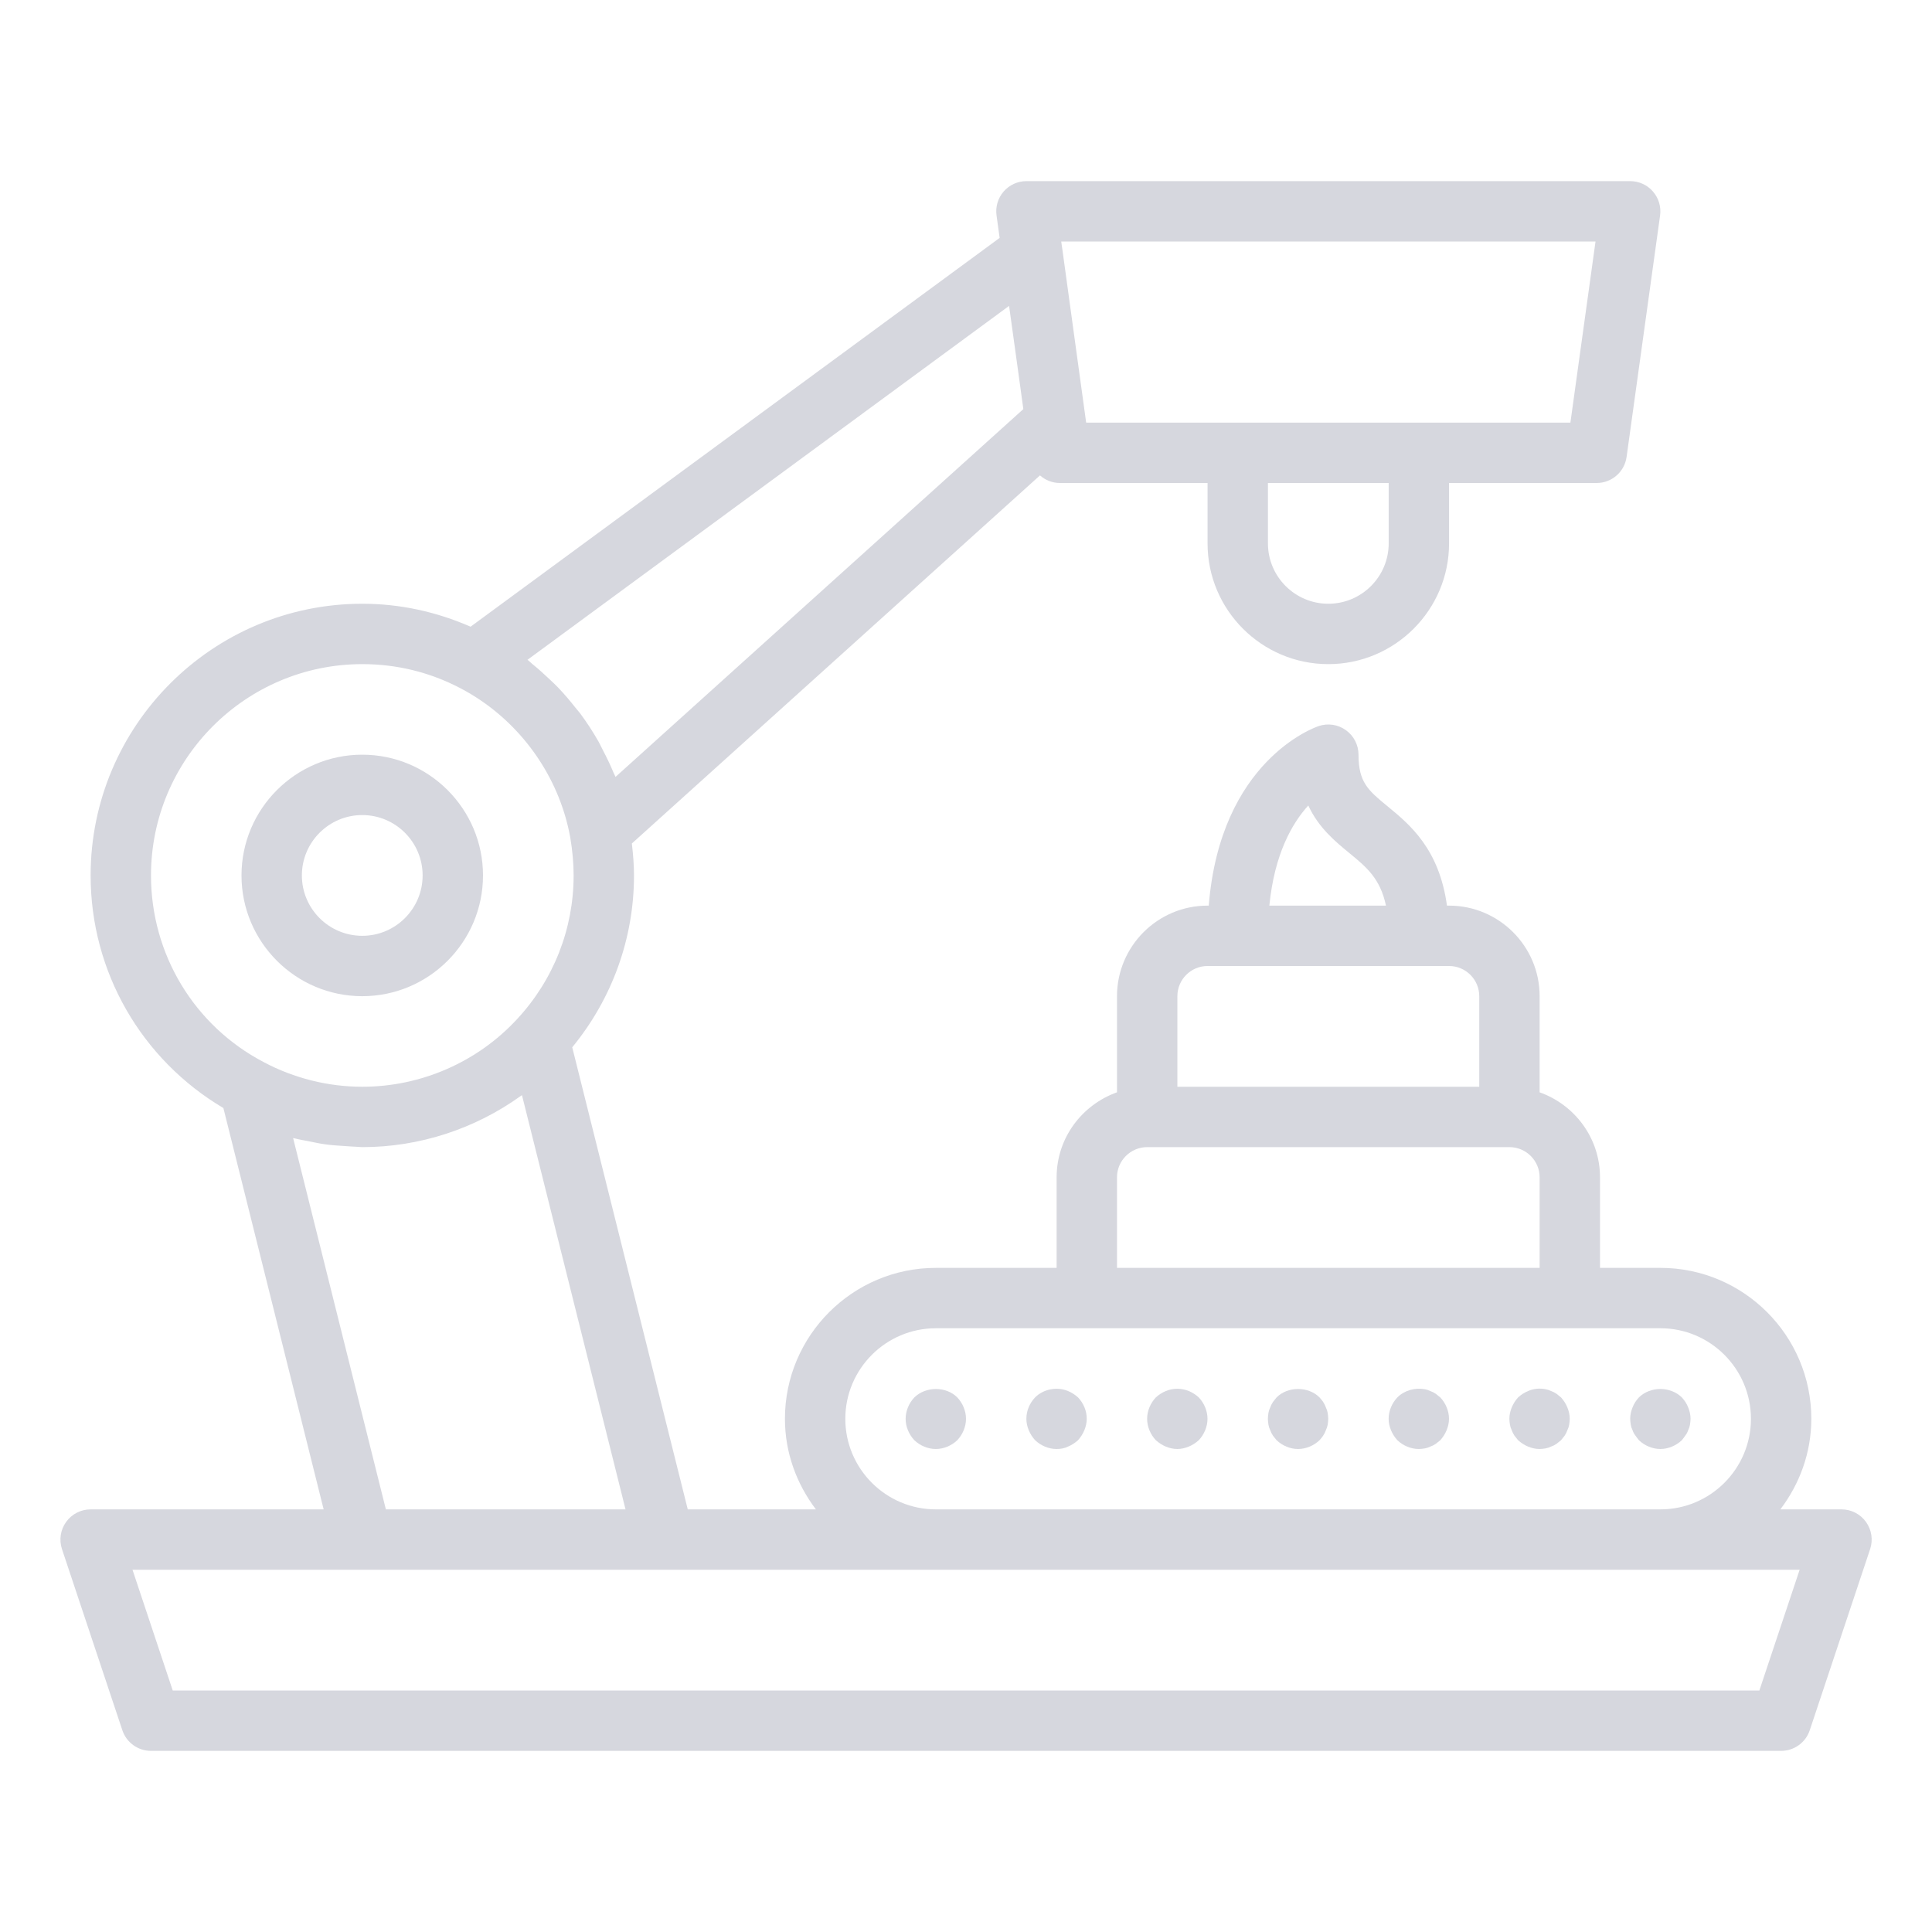 <?xml version="1.0" encoding="UTF-8"?>
<svg xmlns="http://www.w3.org/2000/svg" width="1200pt" height="1200pt" version="1.1" viewBox="0 0 1200 1200">
  <path d="m1159 945.29c-3.523-4.898-9.184-7.793-15.207-7.793h-37.98c11.898-15.719 19.23-35.062 19.23-56.25 0-51.691-42.059-93.75-93.75-93.75h-37.5v-56.25c0-24.41-15.723-45.031-37.5-52.797v-59.703c0-31.02-25.23-56.25-56.25-56.25h-1.305c-4.824-35.137-22.906-50.195-36.688-61.516-12.16-9.977-18.258-14.996-18.258-32.234 0-6.023-2.894-11.684-7.793-15.207-4.891-3.551-11.18-4.484-16.891-2.582-2.644 0.887-61.102 21.453-68.328 111.54h-0.738c-31.02 0-56.25 25.23-56.25 56.25v59.703c-21.777 7.766-37.5 28.387-37.5 52.797v56.25h-75c-51.691 0-93.75 42.059-93.75 93.75 0 21.188 7.332 40.531 19.23 56.25h-79.59l-71.75-287c24.719-30.117 38.359-67.57 38.359-106.75 0-6.418-0.539-13.039-1.332-19.844l253.49-228.63c3.328 2.941 7.672 4.723 12.398 4.723h91.691v37.5c0 41.355 33.645 75 75 75s75-33.645 75-75v-37.5h91.691c9.355 0 17.285-6.902 18.574-16.176l20.809-150c0.742-5.363-0.879-10.793-4.441-14.887-3.551-4.094-8.711-6.438-14.133-6.438h-375c-5.438 0-10.602 2.363-14.164 6.465-3.562 4.109-5.164 9.559-4.394 14.941l1.922 13.859-328.62 241.49c-21.254-9.273-43.762-14.254-67.242-14.254-93.047 0-168.75 75.703-168.75 168.75 0 59.918 31.562 114.32 82.465 144.48l62.273 249.27h-144.74c-6.023 0-11.684 2.894-15.207 7.793-3.523 4.891-4.484 11.168-2.582 16.891l37.5 112.5c2.555 7.652 9.715 12.816 17.789 12.816h1012.5c8.074 0 15.234-5.164 17.789-12.816l37.5-112.5c1.902-5.723 0.941-12.004-2.582-16.891zm-346.4-444.99c6.438 13.887 16.727 22.34 25.645 29.664 10.371 8.512 19.078 15.672 22.602 32.535h-72.426c3.148-32.043 14.145-51.16 24.18-62.199zm-81.309 118.45c0-10.336 8.414-18.75 18.75-18.75h150c10.336 0 18.75 8.414 18.75 18.75v56.25h-187.5zm-37.5 112.5c0-10.336 8.414-18.75 18.75-18.75h225c10.336 0 18.75 8.414 18.75 18.75v56.25h-262.5zm-168.75 150c0-31.02 25.23-56.25 56.25-56.25h450c31.02 0 56.25 25.23 56.25 56.25s-25.23 56.25-56.25 56.25h-450c-31.02 0-56.25-25.23-56.25-56.25zm337.5-543.75c0 20.684-16.816 37.5-37.5 37.5s-37.5-16.816-37.5-37.5v-37.5h75zm128.47-187.5-15.602 112.5h-300.77l-6.512-47.332-8.445-61.535c-0.008-0.055-0.035-0.105-0.043-0.16l-0.48-3.473zm-364.25 40 5.344 38.523 3.512 25.574-253.3 228.45c-0.344-0.871-0.844-1.668-1.199-2.535-1.988-4.84-4.269-9.527-6.691-14.148-0.875-1.672-1.621-3.402-2.551-5.043-3.492-6.156-7.344-12.102-11.57-17.777-0.883-1.188-1.91-2.25-2.82-3.41-3.469-4.414-7.094-8.691-10.984-12.746-1.711-1.781-3.531-3.43-5.32-5.137-3.391-3.238-6.875-6.359-10.531-9.312-1.035-0.836-1.93-1.828-2.988-2.641zm-532.97 353.75c0-72.371 58.879-131.25 131.25-131.25 21.434 0 41.922 5.027 60.875 14.934 4.441 2.324 8.727 4.898 12.84 7.699 28.77 19.598 49.082 50.359 55.391 84.75 1.441 8.496 2.144 16.312 2.144 23.867 0 33.195-12.469 64.883-35.156 89.281-24.629 26.672-59.656 41.969-96.094 41.969-21.242 0-42.379-5.273-61.238-15.297-43.188-22.605-70.012-67.035-70.012-115.95zm88.273 163.13c0.402 0.105 0.816 0.145 1.223 0.25 2.805 0.723 5.664 1.156 8.5 1.73 3.414 0.684 6.809 1.441 10.25 1.906 4.148 0.578 8.32 0.824 12.504 1.09 1.98 0.117 3.945 0.32 5.926 0.363 1.531 0.039 3.047 0.281 4.574 0.281 35.539 0 70.016-11.371 98.43-31.797 0.238-0.172 0.504-0.301 0.738-0.477l64.316 257.27h-148.85zm910.71 343.12h-985.48l-25-75h1035.5z" fill="#d6d7de"></path>
  <path d="m225 618.75c41.355 0 75-33.645 75-75s-33.645-75-75-75-75 33.645-75 75 33.645 75 75 75zm0-112.5c20.684 0 37.5 16.816 37.5 37.5s-16.816 37.5-37.5 37.5-37.5-16.816-37.5-37.5 16.816-37.5 37.5-37.5z" fill="#d6d7de"></path>
  <path d="m1044.6 894.56c0.75-0.941 1.5-1.875 2.242-3.004 0.75-0.934 1.32-2.059 1.695-3.188 0.559-1.125 0.934-2.254 1.125-3.379 0.184-1.309 0.375-2.617 0.375-3.742 0-2.445-0.566-4.879-1.5-7.133-0.941-2.434-2.254-4.312-3.938-6.18-7.133-6.941-19.5-6.941-26.625 0-1.695 1.867-3.004 3.746-3.945 6.18-0.934 2.254-1.492 4.688-1.492 7.133 0 1.125 0.184 2.434 0.375 3.746 0.184 1.125 0.559 2.254 1.117 3.379 0.375 1.125 0.941 2.254 1.695 3.188 0.75 1.125 1.5 2.059 2.254 3.004 3.559 3.363 8.43 5.434 13.309 5.434 4.871 0 9.75-2.07 13.312-5.438z" fill="#d6d7de"></path>
  <path d="m969.56 867.94c-0.941-0.75-1.875-1.5-2.812-2.254-1.125-0.75-2.254-1.32-3.379-1.695-1.125-0.559-2.254-0.934-3.379-1.117-3.742-0.746-7.496-0.371-10.875 1.121-2.242 0.941-4.312 2.254-6.18 3.945-1.691 1.867-3.004 3.938-3.945 6.18-0.934 2.254-1.492 4.688-1.492 7.133 0 1.309 0.184 2.434 0.375 3.746 0.184 1.125 0.559 2.254 1.117 3.379 0.375 1.125 0.941 2.254 1.695 3.379 0.75 0.934 1.5 1.867 2.254 2.812 1.867 1.684 3.938 2.992 6.18 3.938 2.25 0.93 4.684 1.496 7.129 1.496 1.309 0 2.434-0.191 3.746-0.375 1.125-0.191 2.254-0.566 3.379-1.125 1.125-0.375 2.254-0.941 3.379-1.695 0.934-0.742 1.867-1.492 2.812-2.242 0.75-0.941 1.5-1.875 2.242-2.812 0.75-1.125 1.32-2.254 1.695-3.379 0.559-1.125 0.934-2.254 1.125-3.379 0.18-1.309 0.371-2.434 0.371-3.742 0-2.445-0.566-4.879-1.5-7.133-0.945-2.242-2.254-4.312-3.938-6.18z" fill="#d6d7de"></path>
  <path d="m891.75 865.69c-1.125-0.75-2.254-1.32-3.379-1.695-1.125-0.559-2.254-0.934-3.379-1.117-6.188-1.125-12.742 0.75-17.055 5.062-3.379 3.562-5.438 8.434-5.438 13.312 0 2.434 0.559 4.871 1.492 7.121 0.941 2.254 2.254 4.312 3.945 6.188 3.562 3.371 8.434 5.441 13.312 5.441 1.309 0 2.434-0.191 3.746-0.375 1.125-0.191 2.254-0.566 3.379-1.125 1.125-0.375 2.254-0.941 3.379-1.695 0.934-0.742 1.867-1.492 2.812-2.242 1.684-1.875 2.992-3.938 3.938-6.188 0.93-2.254 1.496-4.691 1.496-7.125 0-4.879-2.07-9.75-5.438-13.312-0.945-0.75-1.879-1.5-2.812-2.25z" fill="#d6d7de"></path>
  <path d="m823.5 874.12c-0.375-1.117-0.941-2.242-1.695-3.367-0.559-0.941-1.492-1.875-2.242-2.812-6.941-6.941-19.691-6.941-26.625 0-0.75 0.934-1.5 1.867-2.254 2.812-0.75 1.125-1.32 2.254-1.695 3.367-0.559 1.125-0.934 2.254-1.117 3.379-0.188 1.309-0.371 2.434-0.371 3.754 0 1.125 0.184 2.434 0.375 3.746 0.184 1.125 0.559 2.254 1.117 3.379 0.375 1.125 0.941 2.254 1.695 3.379 0.75 0.934 1.5 1.867 2.254 2.812 3.559 3.363 8.43 5.434 13.309 5.434 4.871 0 9.75-2.07 13.312-5.438 0.75-0.941 1.684-1.875 2.242-2.812 0.75-1.125 1.32-2.254 1.695-3.379 0.559-1.125 0.934-2.254 1.125-3.379 0.184-1.309 0.375-2.617 0.375-3.742 0-1.32-0.191-2.445-0.375-3.754-0.191-1.125-0.566-2.254-1.125-3.379z" fill="#d6d7de"></path>
  <path d="m738.37 863.99c-4.504-1.867-9.75-1.867-14.254 0-2.242 0.941-4.312 2.254-6.18 3.945-3.379 3.562-5.438 8.434-5.438 13.312 0 4.871 2.059 9.75 5.438 13.312 1.867 1.684 3.938 2.992 6.18 3.938 2.254 0.934 4.688 1.5 7.133 1.5 2.434 0 4.871-0.566 7.121-1.5 2.254-0.941 4.312-2.254 6.188-3.938 3.371-3.562 5.441-8.441 5.441-13.312 0-4.879-2.07-9.75-5.438-13.312-1.879-1.691-3.938-3.004-6.191-3.945z" fill="#d6d7de"></path>
  <path d="m663.37 863.99c-6.746-2.812-15.188-1.309-20.434 3.945-3.379 3.562-5.438 8.25-5.438 13.312 0 2.434 0.559 4.871 1.492 7.121 0.941 2.254 2.254 4.312 3.945 6.188 3.562 3.371 8.434 5.441 13.312 5.441 2.434 0 4.871-0.375 7.121-1.5 2.254-0.941 4.312-2.254 6.188-3.938 1.684-1.875 2.992-3.938 3.938-6.188 0.938-2.254 1.504-4.691 1.504-7.125 0-5.062-2.07-9.75-5.438-13.312-1.879-1.691-3.938-3.004-6.191-3.945z" fill="#d6d7de"></path>
  <path d="m567.94 867.94c-3.379 3.562-5.438 8.434-5.438 13.312 0 4.871 2.059 9.75 5.438 13.312 3.562 3.367 8.434 5.438 13.312 5.438 4.871 0 9.75-2.07 13.312-5.438 3.367-3.562 5.438-8.441 5.438-13.312 0-4.879-2.07-9.75-5.438-13.312-6.941-6.938-19.5-6.938-26.625 0z" fill="#d6d7de"></path>
</svg>
